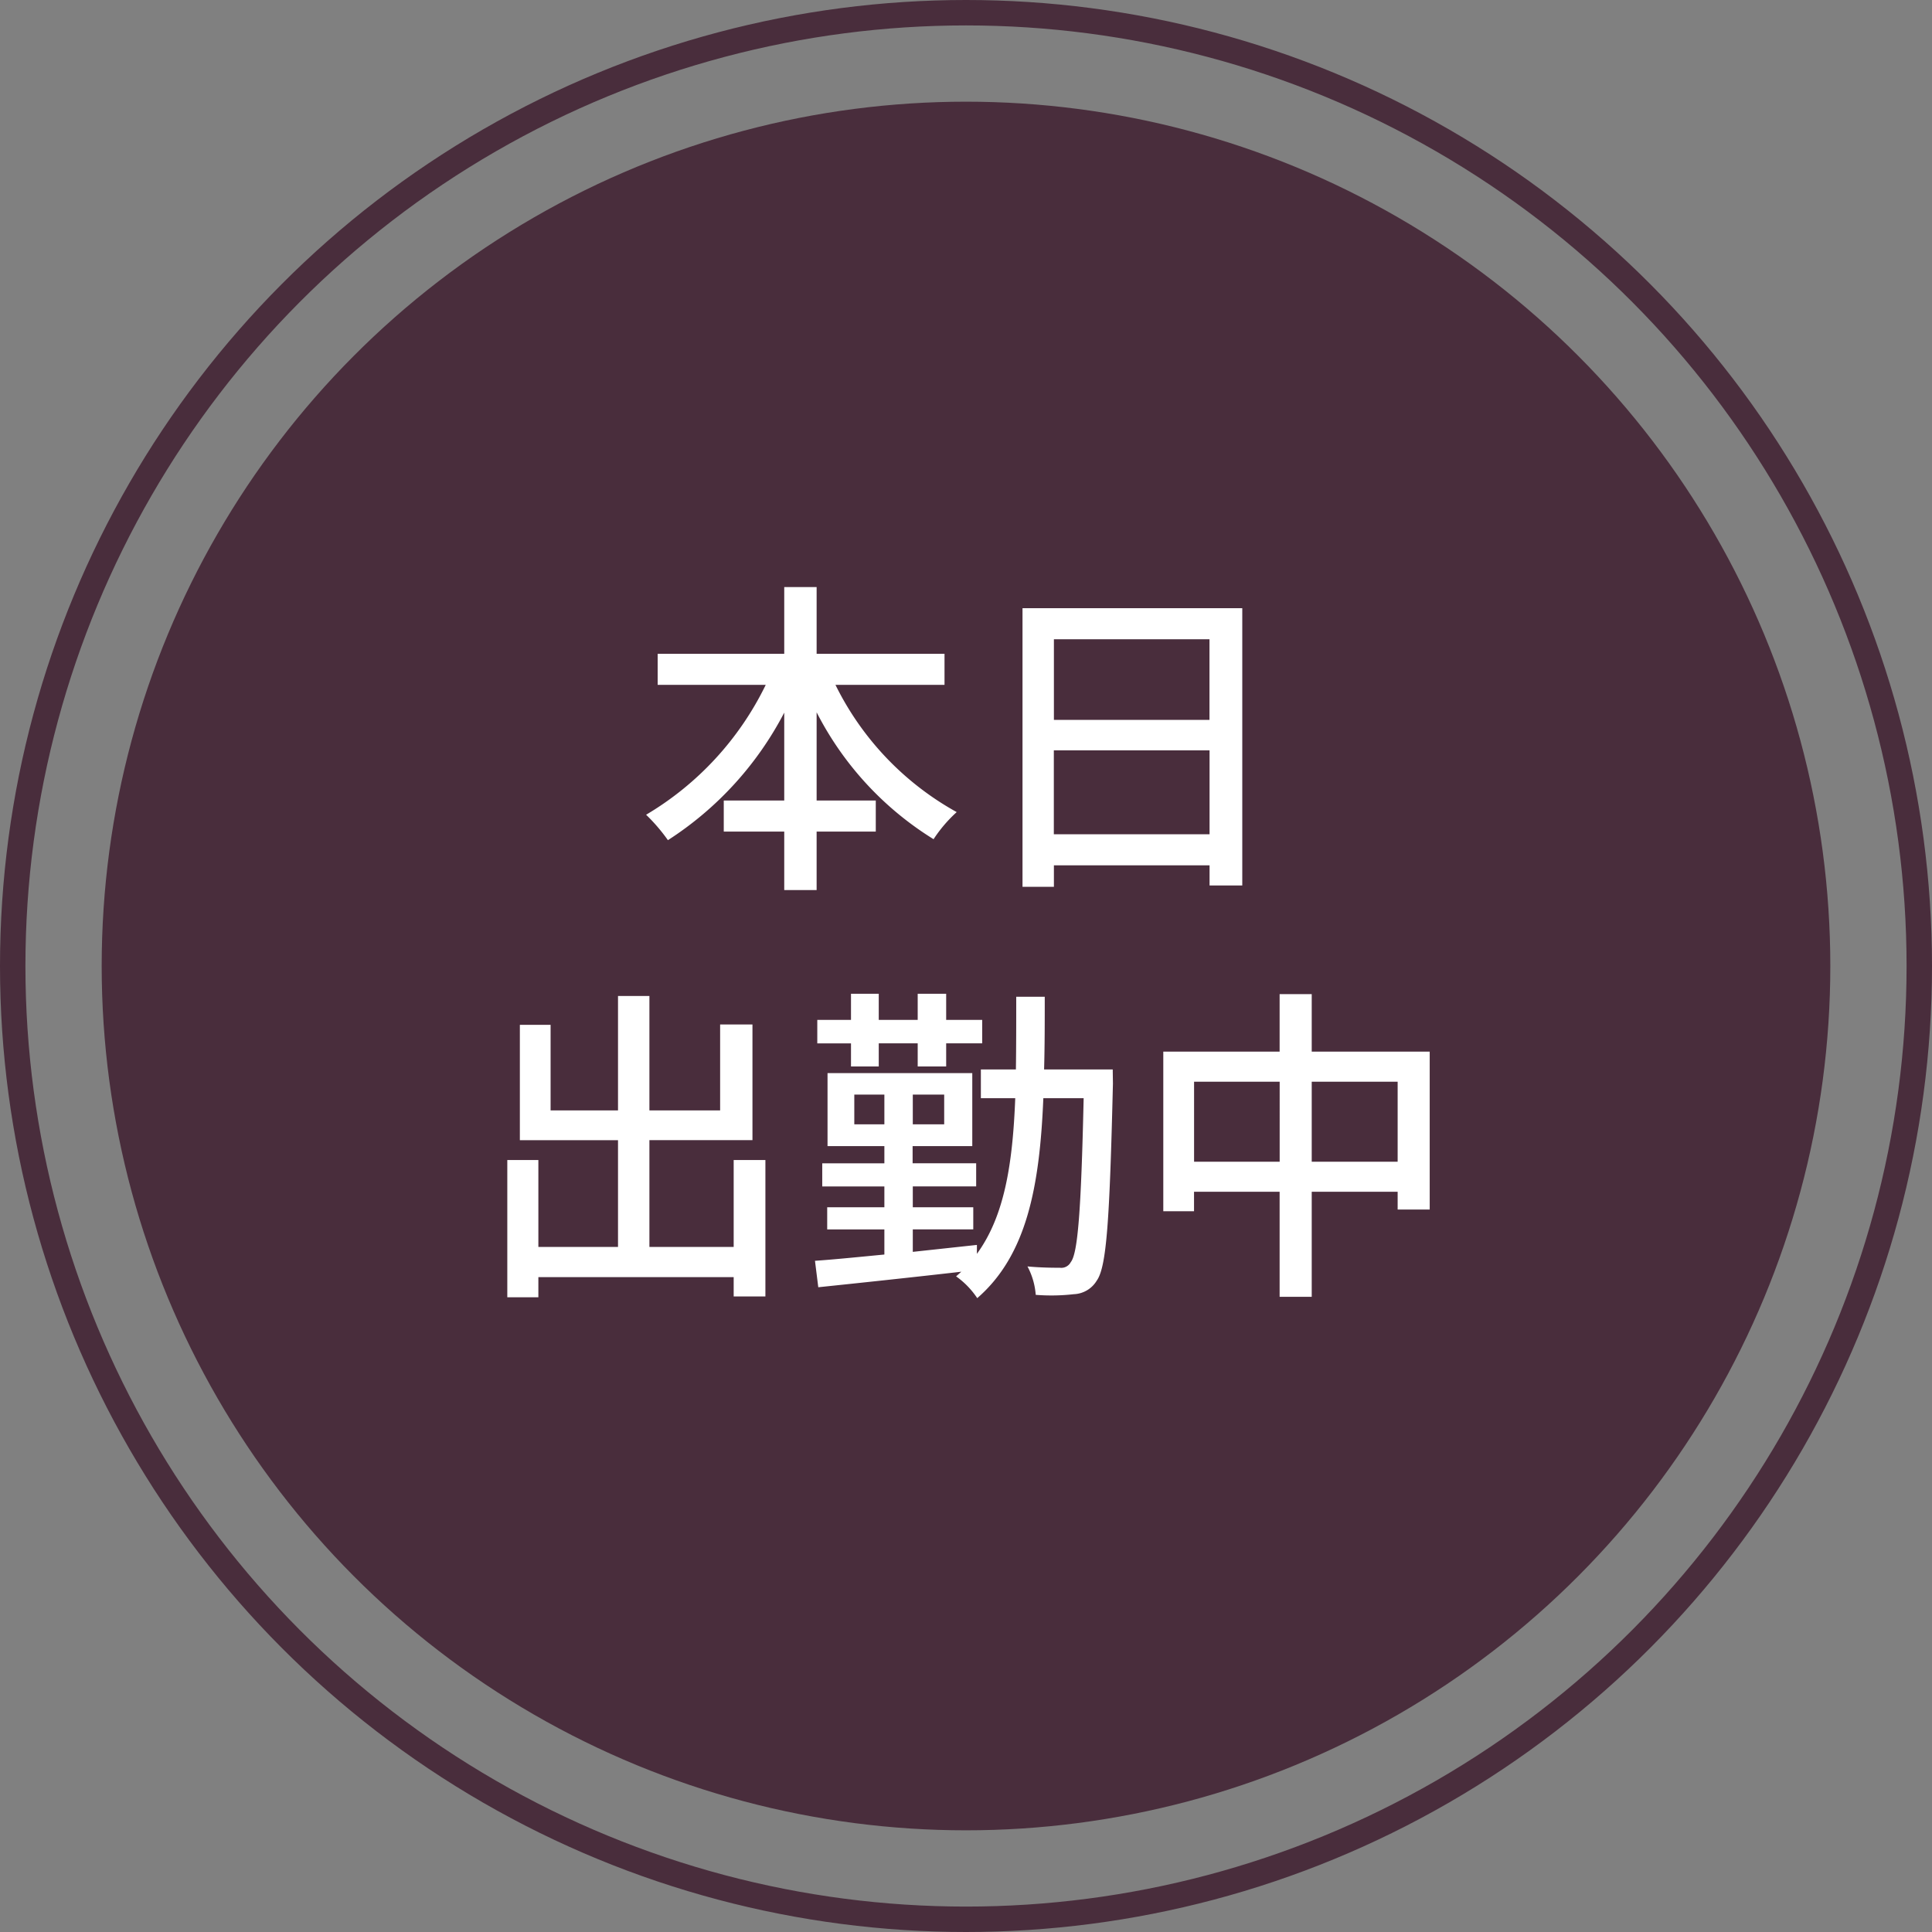 <svg xmlns="http://www.w3.org/2000/svg" width="76" height="76" viewBox="0 0 76 76">
  <rect x="0" y="0" width="76" height="76" fill="#808080" stroke="none"/>
  <g id="icon_today" transform="translate(-502 -1057)">
    <circle id="楕円形_15" data-name="楕円形 15" cx="34" cy="34" r="34" transform="translate(506 1061)" fill="#492d3c"/>
    <path id="パス_2165" data-name="パス 2165" d="M-.845-7.059V-8.281H-5.876v-2.626H-7.15v2.626h-4.979v1.222h4.251A12.072,12.072,0,0,1-12.584-1.95a6.98,6.98,0,0,1,.858,1A13.207,13.207,0,0,0-7.15-5.967v3.458H-9.529v1.222H-7.15v2.3h1.274v-2.3h2.327V-2.509H-5.876V-5.98a12.618,12.618,0,0,0,4.6,4.992,5.486,5.486,0,0,1,.91-1.066A11.55,11.55,0,0,1-5.135-7.059Zm4.3,5.876v-3.3H9.581v3.3Zm6.123-7.67v3.172H3.458V-8.853ZM2.223-10.075V.884H3.458V.039H9.581V.832h1.287V-10.075ZM-9.139,11.632v3.419h-3.315v-4.2H-8.4V6.3H-9.672v3.38h-2.782v-4.5h-1.235v4.5h-2.652V6.315H-17.55v4.537h3.861v4.2h-3.133V11.632h-1.222v5.4h1.222v-.793h7.683V17h1.248V11.632Zm4.615-3.679h1.092v-.91H-1.9v.91H-.78v-.91H.637V6.12H-.78V5.093H-1.9V6.12H-3.432V5.093H-4.524V6.12H-5.85v.923h1.326Zm.13,2.275V9.058h1.183v1.17Zm3.536,0H-2.093V9.058H-.858ZM5.772,8.07h-2.7c.026-.91.026-1.859.026-2.86H1.976c0,1,0,1.963-.013,2.86H.585V9.2H1.937c-.1,2.561-.416,4.628-1.508,6.123v-.351l-2.522.273v-.884H.286v-.871H-2.093v-.819H.4v-.91h-2.5v-.676H.247V8.213H-5.447v2.873h2.236v.676H-5.655v.91h2.444v.819H-5.46v.871h2.249v.988c-1.04.1-1.976.195-2.73.247l.13,1.04c1.495-.156,3.588-.377,5.629-.611-.065.052-.13.117-.208.182a3.265,3.265,0,0,1,.832.858c1.95-1.69,2.457-4.394,2.6-7.865H4.628c-.1,4.485-.234,6.11-.507,6.448a.42.42,0,0,1-.429.221c-.221,0-.728,0-1.274-.052a2.812,2.812,0,0,1,.325,1.118,7.752,7.752,0,0,0,1.5-.026,1.1,1.1,0,0,0,.9-.533c.39-.546.507-2.379.637-7.748ZM13.6,11.7V8.551h3.38V11.7Zm-4.628,0V8.551h3.367V11.7ZM13.6,7.368V5.106H12.337V7.368H7.761v6.279H8.97V12.88h3.367v4.134H13.6V12.88h3.38v.7h1.261V7.368Z" transform="translate(540 1091)" fill="#fff"/>
    <g id="楕円形_16" data-name="楕円形 16" transform="translate(502 1057)" fill="none" stroke="#492d3c" stroke-width="1">
      <circle cx="38" cy="38" r="38" stroke="none"/>
      <circle cx="38" cy="38" r="37.5" fill="none"/>
    </g>
  </g>
</svg>
